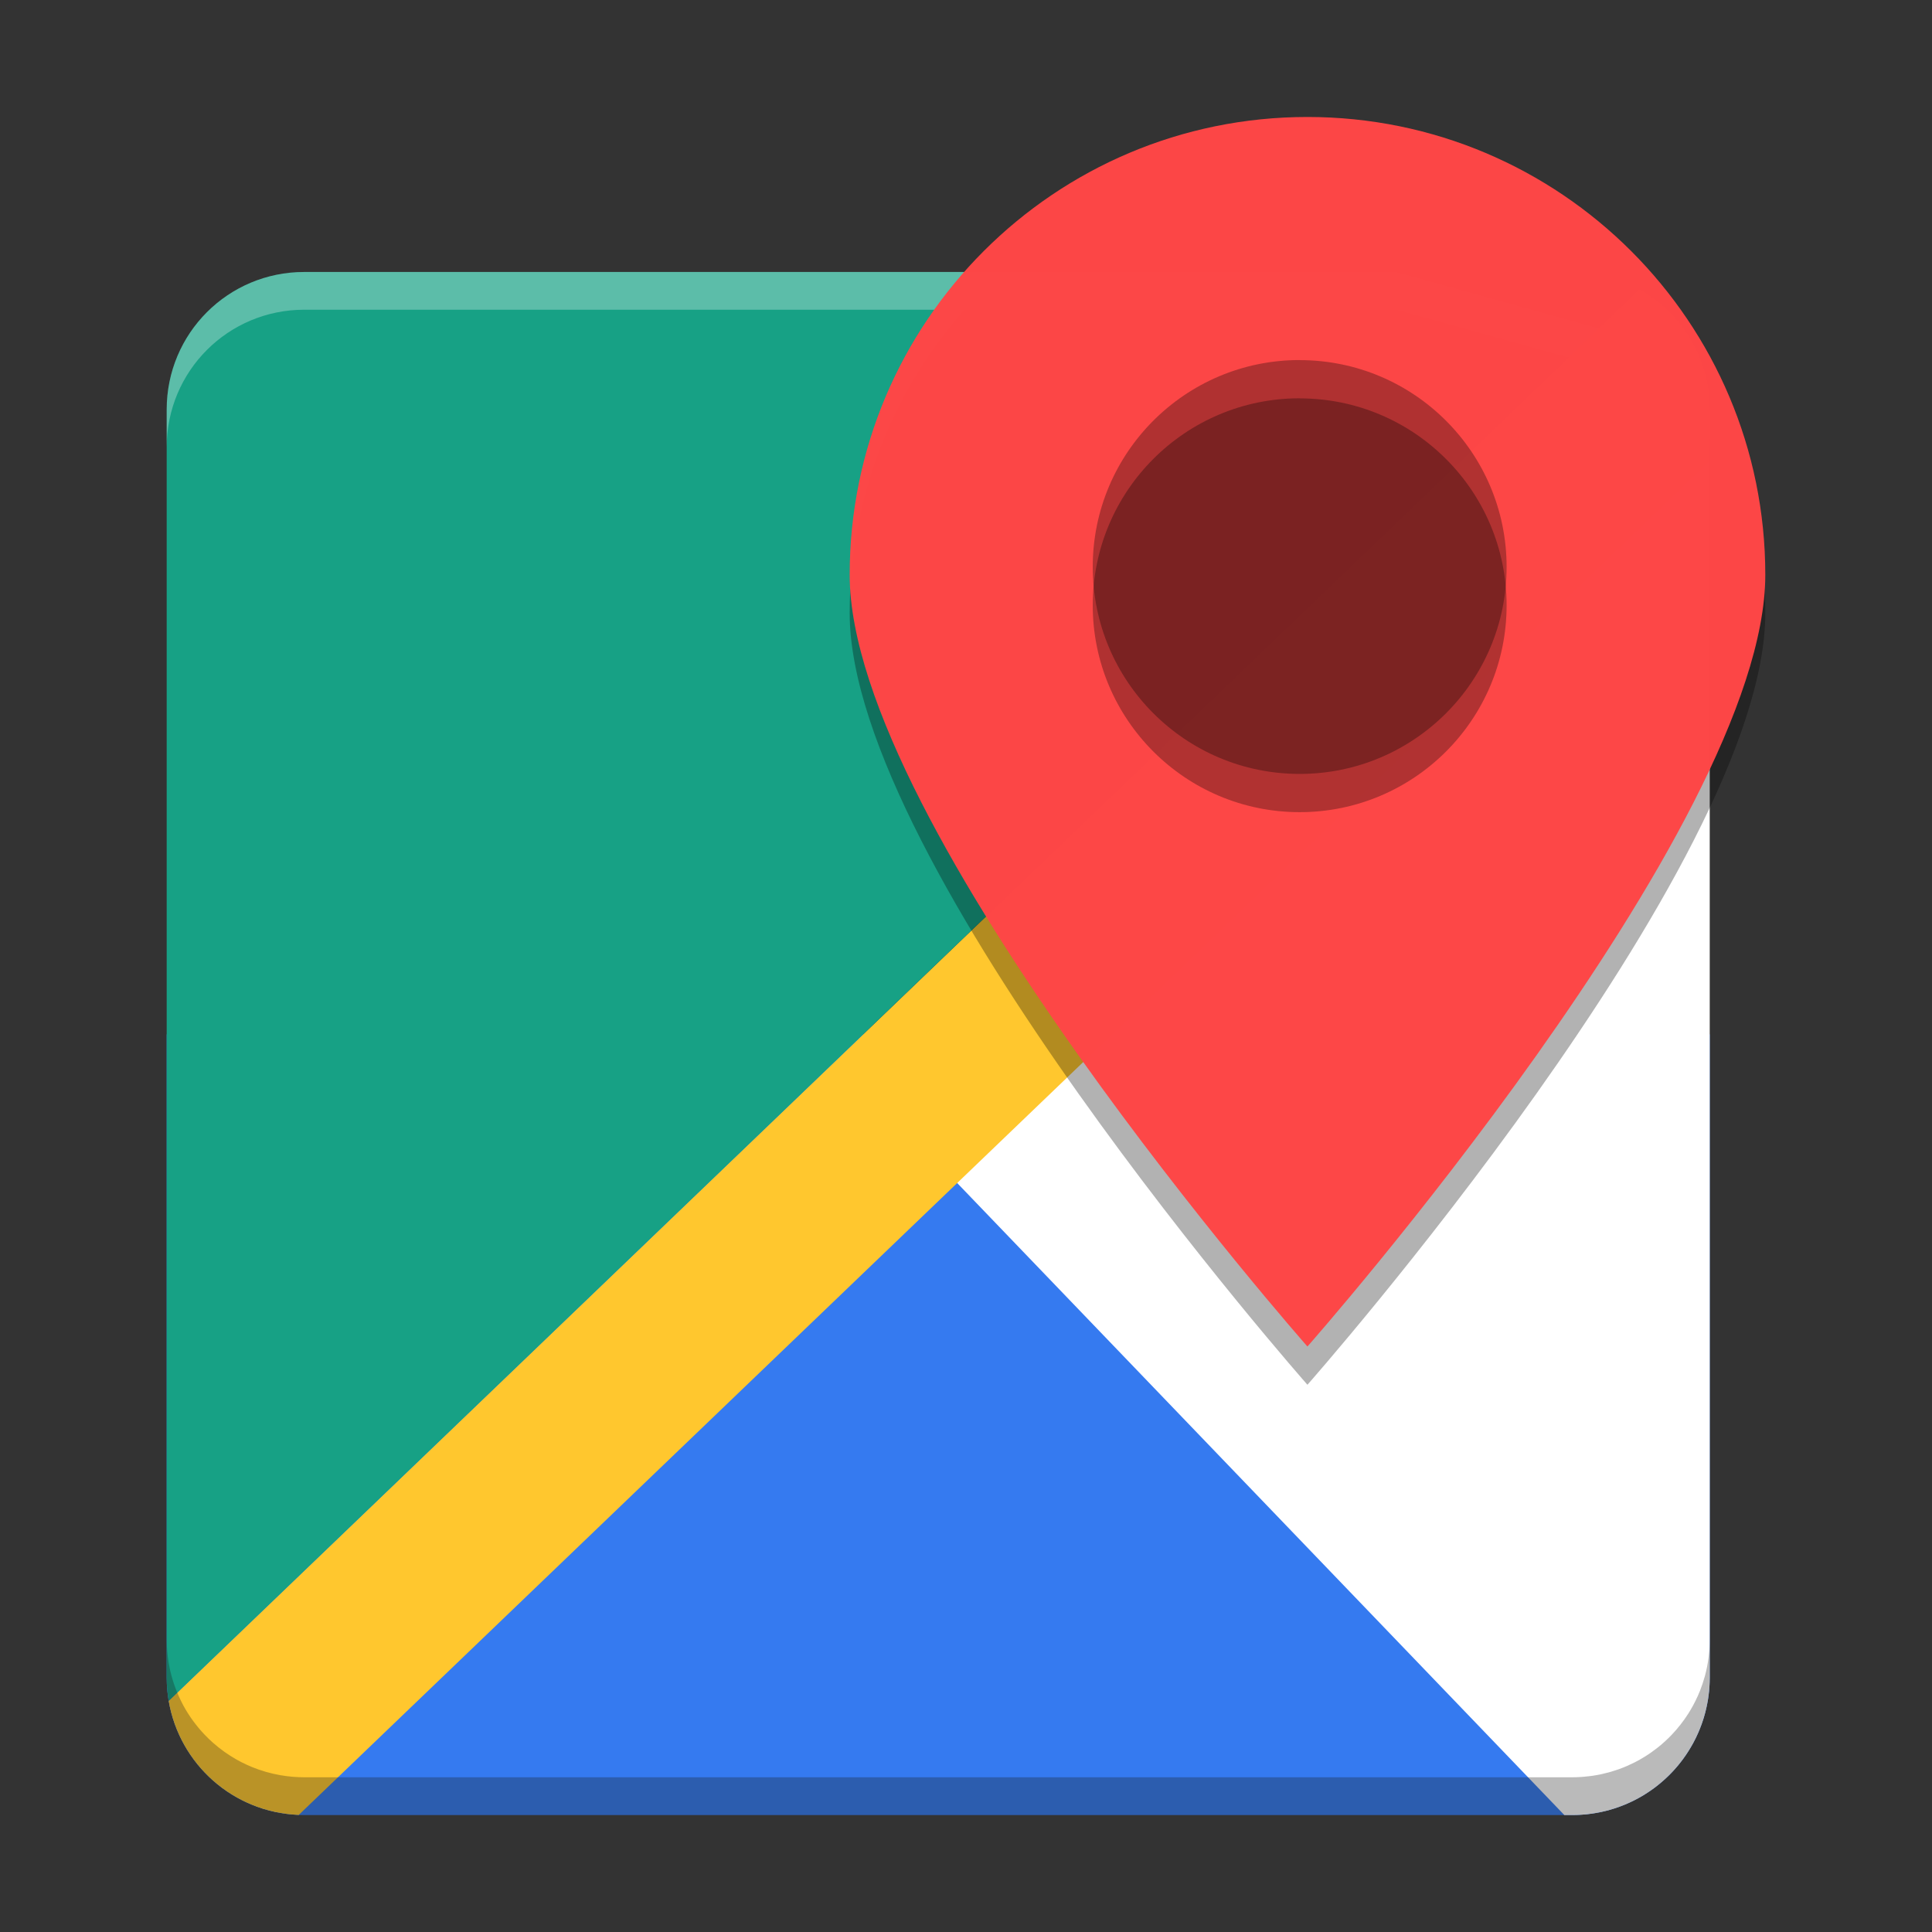 <svg xmlns="http://www.w3.org/2000/svg" xmlns:xlink="http://www.w3.org/1999/xlink" width="384pt" height="384pt" version="1.1" viewBox="0 0 384 384">
 <rect x="0" y="0" width="384" height="384" fill="#333333" stroke="none"/>
 <defs>
  <filter id="alpha" width="100%" height="100%" x="0%" y="0%" filterUnits="objectBoundingBox">
   <feColorMatrix in="SourceGraphic" type="matrix" values="0 0 0 0 1 0 0 0 0 1 0 0 0 0 1 0 0 0 1 0"/>
  </filter>
  <mask id="mask0">
   <g filter="url(#alpha)">
    <rect width="384" height="384" x="0" y="0" style="fill:rgb(0%,0%,0%);fill-opacity:0.302"/>
   </g>
  </mask>
  <clipPath id="clip1">
   <rect width="384" height="384" x="0" y="0"/>
  </clipPath>
  <g id="surface5" clip-path="url(#clip1)">
   <path style="fill:rgb(0%,0%,0%);fill-opacity:0.996" d="M 259.863 30.855 C 209.605 30.855 168.879 71.602 168.879 121.859 C 168.879 172.117 259.863 275.234 259.863 275.234 C 259.863 275.234 350.867 172.113 350.867 121.859 C 350.867 71.602 310.121 30.855 259.863 30.855 M 258.297 79.152 C 235.586 79.152 217.176 97.562 217.176 120.281 C 217.176 142.988 235.586 161.41 258.305 161.41 C 281.012 161.41 299.434 142.996 299.434 120.289 C 299.434 97.578 281.02 79.164 258.312 79.164"/>
  </g>
  <mask id="mask1">
   <g filter="url(#alpha)">
    <rect width="384" height="384" x="0" y="0" style="fill:rgb(0%,0%,0%);fill-opacity:0.302"/>
   </g>
  </mask>
  <clipPath id="clip2">
   <rect width="384" height="384" x="0" y="0"/>
  </clipPath>
  <g id="surface8" clip-path="url(#clip2)">
   <path style="fill:rgb(0%,0%,0%);fill-opacity:0.996" d="M 258.312 71.562 C 235.602 71.562 217.191 89.977 217.191 112.691 C 217.191 135.398 235.602 153.82 258.32 153.82 C 281.027 153.82 299.449 135.406 299.449 112.699 C 299.449 89.988 281.035 71.578 258.324 71.578"/>
  </g>
  <mask id="mask2">
   <g filter="url(#alpha)">
    <rect width="384" height="384" x="0" y="0" style="fill:rgb(0%,0%,0%);fill-opacity:0.302"/>
   </g>
  </mask>
  <clipPath id="clip3">
   <rect width="384" height="384" x="0" y="0"/>
  </clipPath>
  <g id="surface11" clip-path="url(#clip3)">
   <path style="fill:rgb(0%,0%,0%);fill-opacity:0.996" d="M 258.312 79.164 C 235.602 79.164 217.191 97.578 217.191 120.293 C 217.191 143.004 235.602 161.422 258.32 161.422 C 281.027 161.422 299.449 143.012 299.449 120.301 C 299.449 97.594 281.035 79.18 258.324 79.18"/>
  </g>
 </defs>
 <path d="m 33.133,205.586 v 127.816 c 0,15.148 12.199,27.348 27.348,27.348 H 312.477 c 15.148,0 27.348,-12.199 27.348,-27.348 v -127.816 z m 0,0" style="fill:#357af0"/>
 <path d="m 339.504,77.195 -135.039,133.664 2.336,2.512 -19.492,18.707 L 310.918,360.75 h 1.555 c 10.398,0 19.398,-5.746 24.027,-14.246 0.035,-0.062 0.066,-0.129 0.102,-0.191 0.137,-0.258 0.273,-0.52 0.402,-0.781 0.039,-0.074 0.074,-0.152 0.109,-0.227 0.125,-0.258 0.246,-0.516 0.359,-0.773 0.043,-0.094 0.078,-0.188 0.121,-0.281 0.102,-0.242 0.207,-0.484 0.305,-0.727 0.016,-0.043 0.027,-0.082 0.043,-0.121 0.039,-0.102 0.074,-0.199 0.113,-0.301 0.074,-0.195 0.152,-0.391 0.219,-0.59 0.066,-0.188 0.129,-0.375 0.188,-0.562 0.055,-0.168 0.113,-0.336 0.164,-0.508 0.062,-0.203 0.121,-0.41 0.18,-0.617 0.035,-0.125 0.074,-0.246 0.105,-0.375 0.594,-2.25 0.914,-4.609 0.914,-7.047 V 81.406 c 0,-1.434 -0.109,-2.84 -0.32,-4.211 z m 0,0" style="fill:#ffffff"/>
 <path d="M 325.844,57.527 33.531,338.059 c 2.141,12.566 12.793,22.152 25.855,22.664 L 339.824,91.59 V 81.406 c 0,-10.285 -5.625,-19.207 -13.98,-23.879 z m 0,0" style="fill:#ffc72e"/>
 <path d="m 60.48,54.059 c -15.148,0 -27.348,12.199 -27.348,27.348 v 251.996 c 0,1.59 0.148,3.141 0.406,4.656 L 317.809,65.242 277.598,54.059 Z M 337.684,70.766 c 0.199,0.48 0.395,0.961 0.566,1.453 -0.172,-0.488 -0.359,-0.973 -0.559,-1.449 z m 0.68,1.809 c 0.137,0.402 0.27,0.809 0.387,1.223 -0.117,-0.414 -0.25,-0.82 -0.387,-1.223 z m 0.621,2.125 c 0.062,0.242 0.121,0.48 0.176,0.727 -0.055,-0.246 -0.113,-0.484 -0.176,-0.727 z m 0.379,1.75 c 0.019,0.117 0.043,0.234 0.062,0.355 l 0.008,-0.008 c -0.019,-0.117 -0.051,-0.23 -0.07,-0.348 z M 33.562,338.211 c 0.051,0.289 0.105,0.578 0.164,0.863 -0.059,-0.285 -0.113,-0.574 -0.164,-0.863 z m 0.301,1.461 c 0.105,0.445 0.223,0.891 0.348,1.328 -0.125,-0.438 -0.242,-0.883 -0.348,-1.328 z m 0.523,1.934 c 0.082,0.266 0.172,0.527 0.262,0.789 -0.09,-0.262 -0.18,-0.523 -0.262,-0.789 z m 0.488,1.422 c 0.086,0.227 0.168,0.457 0.262,0.68 -0.094,-0.223 -0.176,-0.453 -0.262,-0.68 z m 0.758,1.828 c 0.098,0.215 0.203,0.43 0.309,0.641 -0.105,-0.215 -0.211,-0.426 -0.309,-0.641 z m 0.641,1.293 c 0.074,0.145 0.141,0.289 0.219,0.43 l 0.008,-0.008 c -0.078,-0.141 -0.152,-0.281 -0.227,-0.422 z m 0,0" style="fill:#17a185"/>
 <use width="100%" height="100%" x="0" y="0" mask="url(#mask0)" xlink:href="#surface5"/>
 <path style="fill:#ffffff;opacity:0.3" d="M 80.641 72.078 C 60.443 72.078 44.178 88.343 44.178 108.541 L 44.178 118.541 C 44.178 98.343 60.443 82.078 80.641 82.078 L 370.125 82.078 L 423.736 96.988 L 434.453 86.703 C 441.801 90.812 447.548 97.395 450.621 105.33 C 450.493 105.005 450.374 104.677 450.24 104.354 L 450.254 104.359 C 450.474 104.886 450.675 105.421 450.871 105.959 C 451.573 107.878 452.11 109.875 452.484 111.932 C 452.484 111.936 452.486 111.939 452.486 111.943 C 452.513 112.095 452.553 112.244 452.578 112.396 L 452.564 112.406 C 452.595 112.584 452.628 112.761 452.656 112.939 L 452.67 112.928 C 452.687 113.044 452.699 113.162 452.717 113.279 C 452.739 113.435 452.759 113.592 452.779 113.748 C 452.872 114.454 452.948 115.164 453 115.883 C 453.007 115.992 453.006 116.103 453.02 116.213 C 453.069 116.983 453.098 117.758 453.098 118.541 L 453.098 132.119 L 453.098 284.115 L 453.098 444.598 C 453.098 444.577 453.1 444.557 453.1 444.537 L 453.1 274.115 L 453.1 122.119 L 453.1 108.541 C 453.1 107.758 453.07 106.983 453.021 106.213 C 453.015 106.103 453.009 105.992 453.002 105.883 C 452.95 105.164 452.873 104.454 452.781 103.748 C 452.761 103.592 452.741 103.435 452.719 103.279 C 452.702 103.162 452.69 103.044 452.672 102.928 L 452.66 102.939 C 452.633 102.761 452.598 102.584 452.568 102.406 L 452.58 102.396 C 452.555 102.244 452.514 102.095 452.488 101.943 C 452.488 101.939 452.486 101.936 452.486 101.932 C 452.112 99.875 451.575 97.878 450.873 95.959 C 450.677 95.421 450.476 94.886 450.256 94.359 L 450.246 94.354 C 450.38 94.677 450.499 95.005 450.627 95.33 C 447.554 87.395 441.807 80.812 434.459 76.703 L 423.742 86.988 L 370.131 72.078 L 80.641 72.078 z" transform="scale(0.75)"/>
 <path style="fill:#181818;opacity:0.3" d="M 44.178 108.463 C 44.178 108.489 44.176 108.515 44.176 108.541 L 44.176 274.115 L 44.176 444.537 C 44.176 445.085 44.191 445.629 44.217 446.17 C 44.239 446.676 44.276 447.178 44.318 447.678 C 44.406 448.713 44.537 449.734 44.709 450.742 C 44.717 450.786 44.727 450.829 44.734 450.873 C 45.271 453.954 46.19 456.898 47.443 459.658 C 47.453 459.679 47.461 459.7 47.471 459.721 C 47.672 460.161 47.882 460.596 48.1 461.027 C 48.121 461.069 48.143 461.111 48.164 461.152 C 48.321 461.459 48.474 461.767 48.639 462.068 C 48.645 462.079 48.651 462.091 48.656 462.102 L 48.658 462.102 C 50.185 464.885 52.068 467.441 54.24 469.719 C 54.273 469.753 54.307 469.788 54.34 469.822 C 54.643 470.138 54.951 470.448 55.266 470.752 C 55.347 470.831 55.43 470.908 55.512 470.986 C 55.83 471.288 56.152 471.586 56.48 471.877 C 56.484 471.881 56.49 471.885 56.494 471.889 C 58.376 473.55 60.43 475.017 62.629 476.264 C 62.661 476.282 62.692 476.3 62.725 476.318 C 63.132 476.548 63.544 476.768 63.961 476.982 C 64.016 477.01 64.07 477.039 64.125 477.066 C 64.539 477.276 64.958 477.478 65.381 477.672 C 65.428 477.694 65.476 477.715 65.523 477.736 C 65.959 477.934 66.398 478.126 66.842 478.307 C 66.852 478.311 66.863 478.314 66.873 478.318 C 69.237 479.278 71.725 479.996 74.309 480.445 C 74.344 480.452 74.38 480.459 74.416 480.465 C 74.896 480.547 75.38 480.618 75.867 480.682 C 75.932 480.69 75.997 480.699 76.062 480.707 C 76.526 480.765 76.992 480.815 77.461 480.855 C 77.558 480.863 77.655 480.869 77.752 480.877 C 78.706 480.951 79.667 481 80.641 481 L 416.637 481 C 417.411 481 418.176 480.969 418.938 480.922 C 419.159 480.908 419.378 480.889 419.598 480.871 C 420.202 480.823 420.803 480.761 421.398 480.684 C 421.561 480.663 421.725 480.644 421.887 480.621 C 422.643 480.513 423.393 480.386 424.133 480.232 C 424.247 480.209 424.359 480.179 424.473 480.154 C 425.093 480.019 425.707 479.867 426.314 479.701 C 426.519 479.645 426.723 479.587 426.926 479.527 C 427.548 479.346 428.164 479.151 428.771 478.938 C 428.852 478.909 428.935 478.885 429.016 478.855 C 429.729 478.599 430.433 478.32 431.125 478.021 C 431.243 477.97 431.359 477.916 431.477 477.863 C 432.048 477.609 432.61 477.34 433.166 477.059 C 433.312 476.984 433.459 476.912 433.604 476.836 C 434.935 476.137 436.218 475.36 437.445 474.508 C 437.536 474.445 437.625 474.38 437.715 474.316 C 438.275 473.92 438.824 473.51 439.359 473.084 C 439.416 473.039 439.473 472.995 439.529 472.949 C 440.729 471.982 441.864 470.94 442.932 469.83 C 442.982 469.778 443.031 469.726 443.08 469.674 C 444.69 467.98 446.137 466.132 447.398 464.152 C 447.424 464.112 447.449 464.072 447.475 464.031 C 448.387 462.588 449.199 461.076 449.904 459.504 C 449.923 459.461 449.946 459.418 449.965 459.375 C 449.977 459.348 449.987 459.322 449.998 459.295 C 450.16 458.928 450.317 458.559 450.467 458.186 C 450.488 458.134 450.511 458.083 450.531 458.031 C 450.552 457.974 450.569 457.921 450.59 457.869 C 451.028 456.749 451.413 455.603 451.74 454.432 C 451.787 454.265 451.839 454.104 451.881 453.932 C 452.079 453.182 452.255 452.424 452.406 451.656 C 452.412 451.631 452.413 451.605 452.418 451.58 C 452.549 450.904 452.66 450.222 452.754 449.533 C 452.776 449.372 452.794 449.209 452.814 449.047 C 452.883 448.488 452.939 447.924 452.982 447.357 C 452.998 447.152 453.017 446.947 453.029 446.74 C 453.072 446.011 453.1 445.278 453.1 444.537 L 453.1 434.537 C 453.1 435.278 453.072 436.011 453.029 436.74 C 453.017 436.947 452.998 437.152 452.982 437.357 C 452.94 437.924 452.882 438.488 452.814 439.047 C 452.794 439.209 452.777 439.372 452.754 439.533 C 452.66 440.222 452.55 440.904 452.418 441.58 C 452.418 441.605 452.404 441.631 452.404 441.656 C 452.253 442.424 452.077 443.182 451.879 443.932 C 451.837 444.104 451.785 444.265 451.738 444.432 C 451.411 445.603 451.026 446.749 450.588 447.869 C 450.567 447.921 450.551 447.974 450.529 448.031 C 450.509 448.083 450.486 448.134 450.465 448.186 C 450.315 448.559 450.158 448.928 449.996 449.295 C 449.984 449.322 449.976 449.348 449.963 449.375 C 449.944 449.418 449.923 449.461 449.904 449.504 C 449.199 451.076 448.387 452.588 447.475 454.031 C 447.449 454.072 447.424 454.112 447.398 454.152 C 446.137 456.132 444.69 457.98 443.08 459.674 C 443.03 459.726 442.981 459.778 442.932 459.83 C 441.864 460.94 440.729 461.982 439.529 462.949 C 439.473 462.995 439.415 463.039 439.359 463.084 C 438.824 463.51 438.275 463.92 437.715 464.316 C 437.625 464.38 437.536 464.445 437.445 464.508 C 436.218 465.36 434.936 466.137 433.604 466.836 C 433.459 466.912 433.312 466.984 433.166 467.059 C 432.61 467.34 432.048 467.609 431.477 467.863 C 431.359 467.916 431.244 467.97 431.125 468.021 C 430.433 468.32 429.729 468.599 429.016 468.855 C 428.935 468.885 428.853 468.909 428.771 468.938 C 428.163 469.151 427.548 469.346 426.926 469.527 C 426.723 469.587 426.519 469.645 426.314 469.701 C 425.707 469.867 425.093 470.019 424.473 470.154 C 424.359 470.179 424.247 470.209 424.133 470.232 C 423.393 470.386 422.643 470.513 421.887 470.621 C 421.725 470.644 421.561 470.663 421.398 470.684 C 420.803 470.761 420.202 470.823 419.598 470.871 C 419.378 470.889 419.159 470.908 418.938 470.922 C 418.176 470.969 417.411 471 416.637 471 L 80.641 471 C 79.667 471 78.706 470.951 77.752 470.877 C 77.655 470.869 77.557 470.863 77.461 470.855 C 76.992 470.815 76.526 470.765 76.062 470.707 C 75.998 470.699 75.933 470.69 75.867 470.682 C 75.38 470.618 74.896 470.547 74.416 470.465 C 74.38 470.459 74.343 470.452 74.307 470.445 C 71.723 469.996 69.235 469.278 66.871 468.318 C 66.862 468.314 66.855 468.311 66.842 468.307 C 66.398 468.126 65.959 467.934 65.523 467.736 C 65.476 467.715 65.429 467.694 65.381 467.672 C 64.958 467.478 64.539 467.276 64.125 467.066 C 64.07 467.039 64.016 467.01 63.961 466.982 C 63.544 466.768 63.132 466.548 62.725 466.318 C 62.693 466.3 62.659 466.282 62.627 466.264 C 60.428 465.017 58.376 463.55 56.494 461.889 C 56.494 461.885 56.48 461.881 56.48 461.877 C 56.152 461.586 55.83 461.288 55.512 460.986 C 55.429 460.908 55.347 460.831 55.266 460.752 C 54.951 460.448 54.643 460.138 54.34 459.822 C 54.307 459.788 54.274 459.753 54.24 459.719 C 52.068 457.441 50.185 454.885 48.658 452.102 C 48.654 452.091 48.641 452.079 48.641 452.068 C 48.476 451.767 48.323 451.459 48.166 451.152 C 48.145 451.111 48.123 451.069 48.102 451.027 C 47.884 450.596 47.674 450.161 47.473 449.721 C 47.462 449.7 47.459 449.679 47.445 449.658 C 46.191 446.898 45.273 443.954 44.736 440.873 C 44.728 440.829 44.724 440.786 44.711 440.742 C 44.539 439.734 44.408 438.713 44.32 437.678 C 44.278 437.178 44.241 436.676 44.219 436.17 C 44.193 435.629 44.178 435.085 44.178 434.537 L 44.178 264.115 L 44.178 108.463 z" transform="scale(0.75)"/>
 <path d="m 259.863,23.25 c -50.258,0 -90.984,40.746 -90.984,91.004 0,50.258 90.984,153.375 90.984,153.375 0,0 91.004,-103.121 91.004,-153.375 0,-50.258 -40.746,-91.004 -91.004,-91.004 m -1.566,48.297 c -22.711,0 -41.121,18.414 -41.121,41.129 0,22.711 18.41,41.129 41.129,41.129 22.707,0 41.129,-18.41 41.129,-41.121 0,-22.707 -18.414,-41.121 -41.121,-41.121" style="fill:#fd4747;fill-opacity:0.996"/>
 <use width="100%" height="100%" x="0" y="0" mask="url(#mask1)" xlink:href="#surface8"/>
 <use width="100%" height="100%" x="0" y="0" mask="url(#mask2)" xlink:href="#surface11"/>
</svg>
